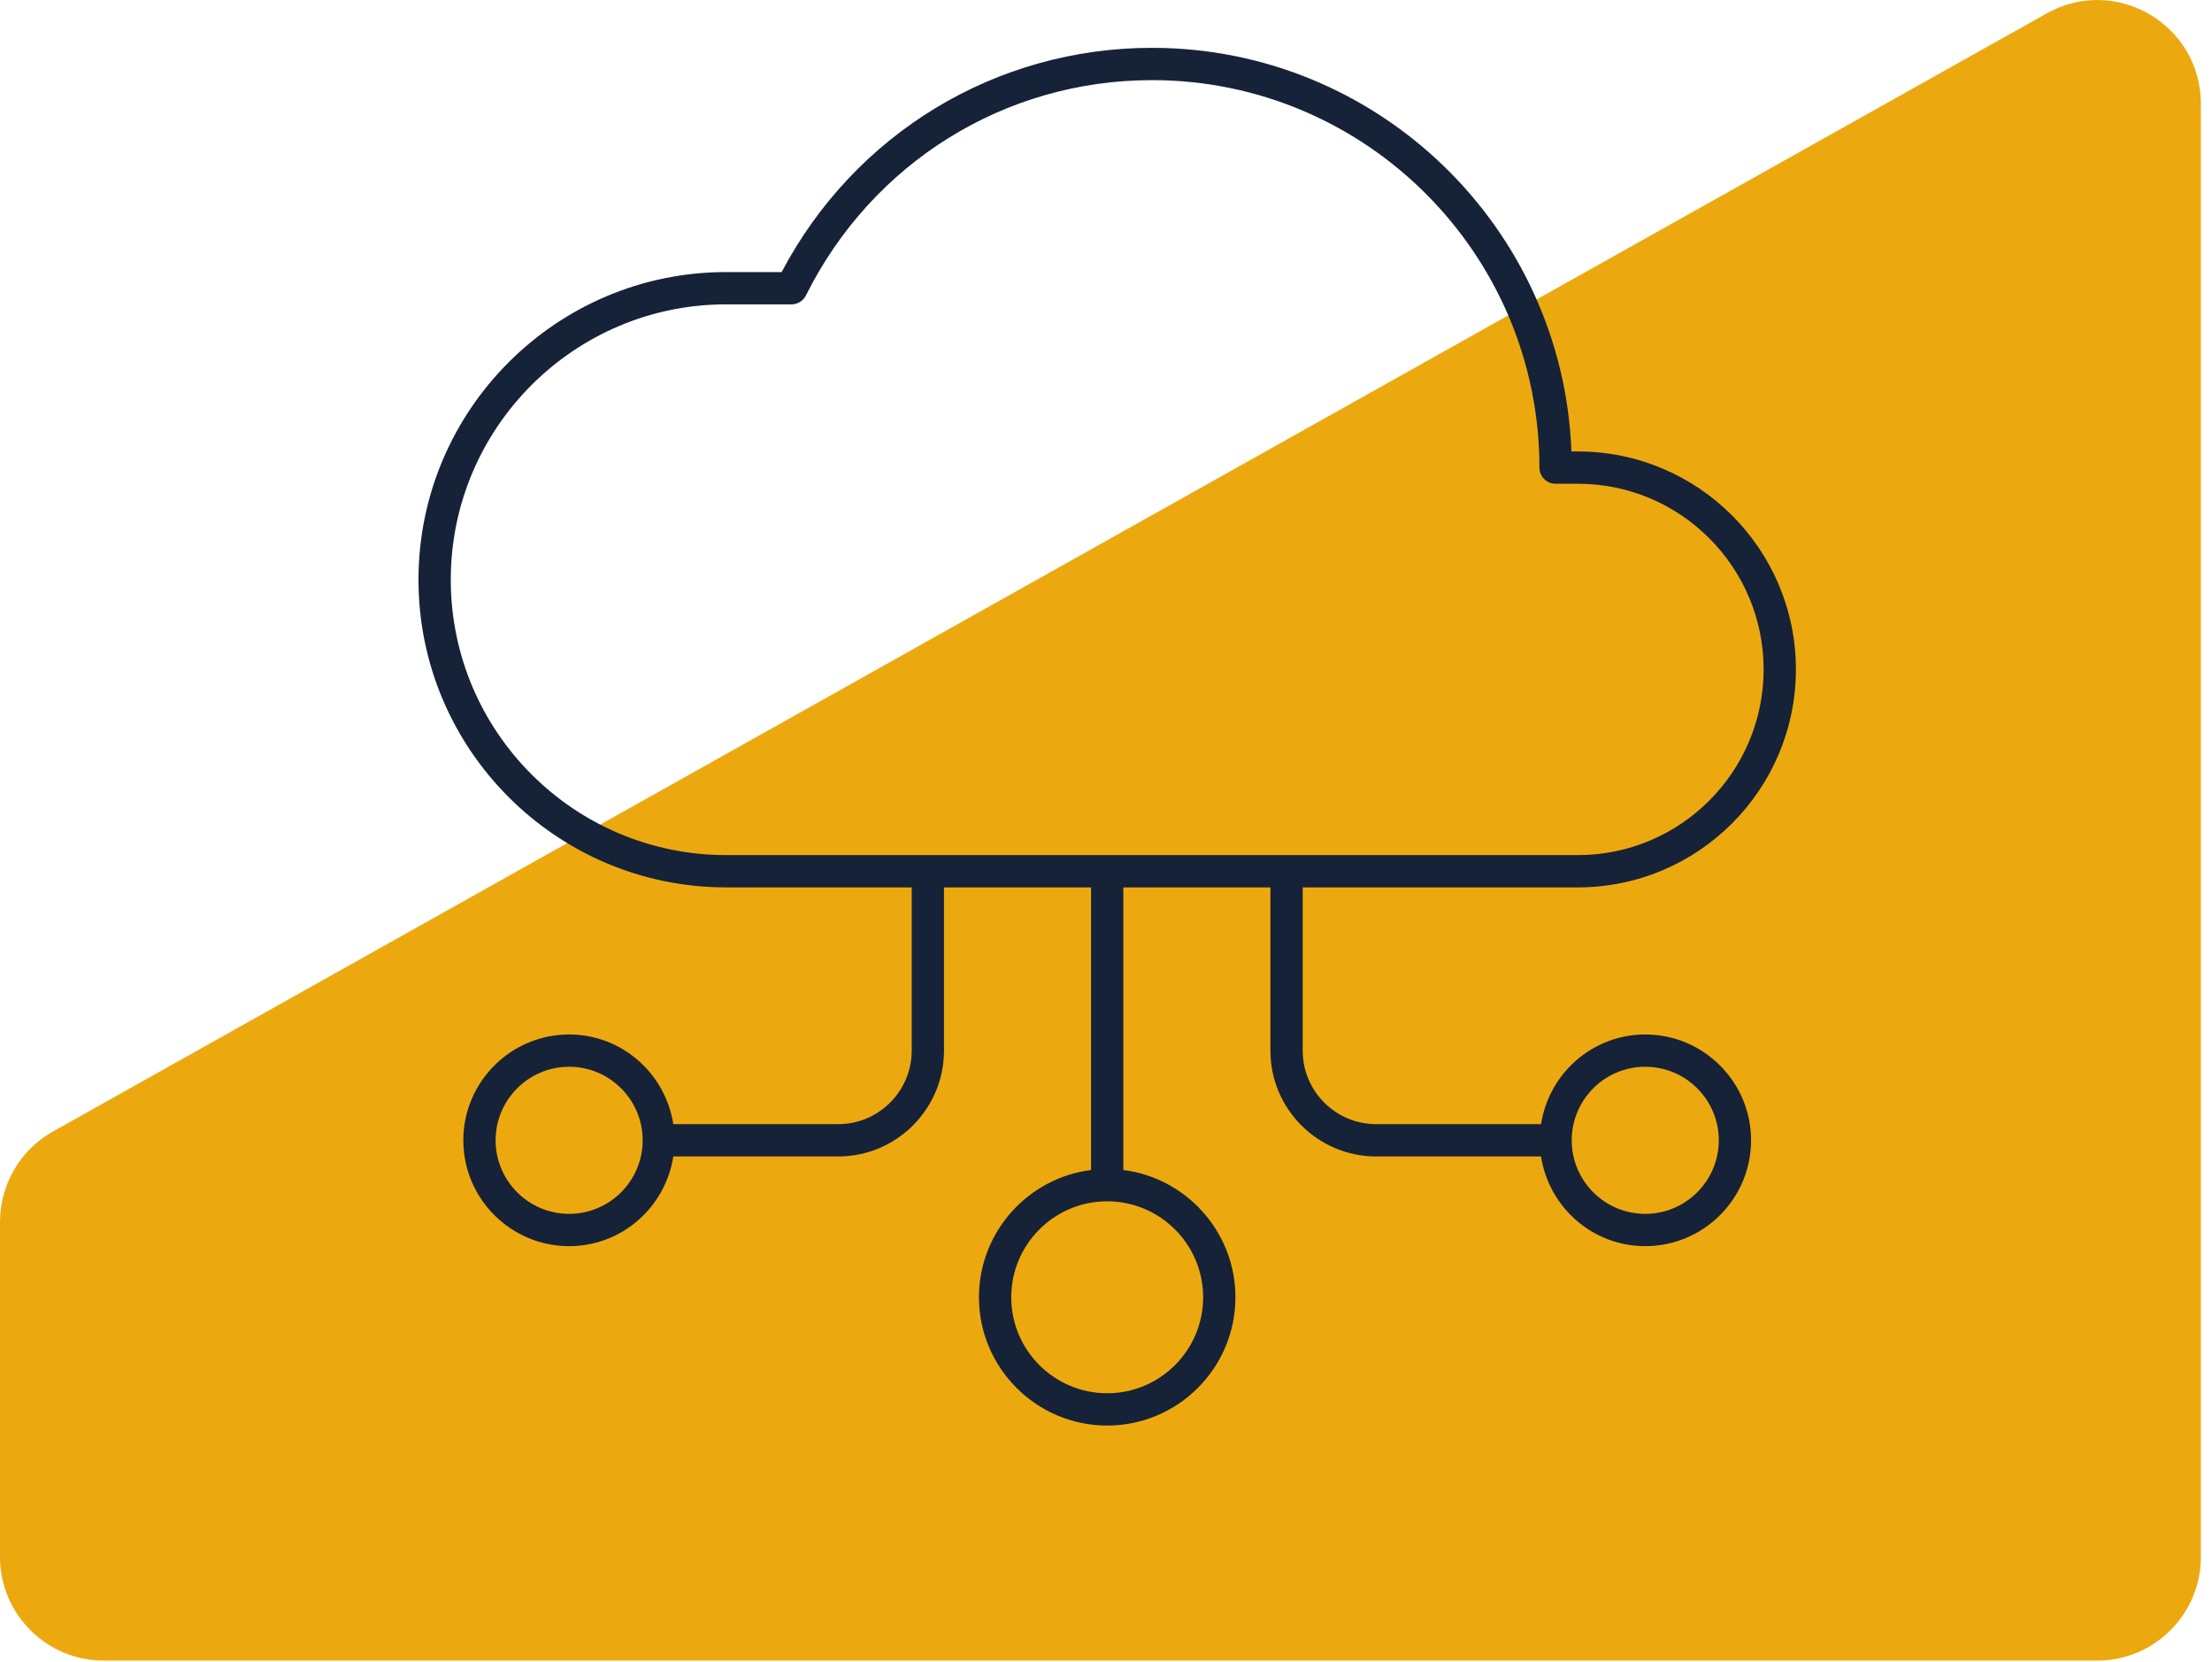 <svg width="185" height="139" viewBox="0 0 185 139" fill="none" xmlns="http://www.w3.org/2000/svg">
<path d="M4.429 94.612L171.168 1.124C176.946 -2.125 184.071 2.057 184.071 8.696V130.182C184.071 134.956 180.192 138.855 175.406 138.855H8.667C3.882 138.855 0 134.956 0 130.182V102.183C0 99.047 1.694 96.137 4.429 94.612Z" fill="#ECA90F"/>
<g filter="url(#filter0_d_268_904)">
<path d="M137.6 82.5C133.182 82.5 129.541 85.763 128.885 90H115.1C111.71 90 108.95 87.244 108.95 83.85V70.2H131.975C142.025 70.2 150.2 62.021 150.2 51.975C150.2 41.929 142.025 33.75 131.975 33.75H131.427C130.715 15.019 115.254 0 96.35 0C83.281 0 71.487 7.162 65.371 18.75H60.725C46.539 18.75 35 30.289 35 44.475C35 58.661 46.539 70.2 60.725 70.2H76.25V83.85C76.25 87.24 73.49 90 70.1 90H56.311C55.655 85.763 52.014 82.5 47.6 82.5C42.721 82.5 38.75 86.471 38.75 91.35C38.75 96.229 42.721 100.2 47.6 100.2C52.017 100.2 55.655 96.938 56.311 92.7H70.1C74.979 92.7 78.95 88.729 78.95 83.85V70.2H91.25V93.832C85.97 94.5 81.875 99.019 81.875 104.475C81.875 110.389 86.686 115.2 92.6 115.2C98.514 115.2 103.325 110.389 103.325 104.475C103.325 99.019 99.226 94.5 93.95 93.832V70.2H106.25V83.85C106.25 88.733 110.221 92.7 115.1 92.7H128.885C129.541 96.938 133.182 100.2 137.6 100.2C142.482 100.2 146.45 96.229 146.45 91.35C146.45 86.471 142.482 82.5 137.6 82.5ZM47.6 97.5C44.21 97.5 41.45 94.744 41.45 91.35C41.45 87.956 44.21 85.2 47.6 85.2C50.99 85.2 53.75 87.96 53.75 91.35C53.75 94.74 50.99 97.5 47.6 97.5ZM100.625 104.475C100.625 108.9 97.025 112.5 92.6 112.5C88.175 112.5 84.575 108.9 84.575 104.475C84.575 100.05 88.175 96.45 92.6 96.45C97.025 96.45 100.625 100.05 100.625 104.475ZM37.7 44.475C37.7 31.777 48.028 21.45 60.725 21.45H66.196C66.71 21.45 67.175 21.161 67.404 20.704C72.942 9.6 84.031 2.7 96.35 2.7C114.215 2.7 128.75 17.235 128.75 35.1C128.75 35.846 129.354 36.45 130.1 36.45H131.975C140.536 36.45 147.5 43.414 147.5 51.975C147.5 60.536 140.54 67.5 131.975 67.5H60.725C48.028 67.5 37.7 57.172 37.7 44.475ZM137.6 97.5C134.21 97.5 131.45 94.744 131.45 91.35C131.45 87.956 134.206 85.2 137.6 85.2C140.994 85.2 143.75 87.956 143.75 91.35C143.75 94.744 140.99 97.5 137.6 97.5Z" fill="#162238"/>
</g>
<defs>
<filter id="filter0_d_268_904" x="31" y="0" width="123.199" height="123.2" filterUnits="userSpaceOnUse" color-interpolation-filters="sRGB">
<feFlood flood-opacity="0" result="BackgroundImageFix"/>
<feColorMatrix in="SourceAlpha" type="matrix" values="0 0 0 0 0 0 0 0 0 0 0 0 0 0 0 0 0 0 127 0" result="hardAlpha"/>
<feOffset dy="4"/>
<feGaussianBlur stdDeviation="2"/>
<feComposite in2="hardAlpha" operator="out"/>
<feColorMatrix type="matrix" values="0 0 0 0 0 0 0 0 0 0 0 0 0 0 0 0 0 0 0.25 0"/>
<feBlend mode="normal" in2="BackgroundImageFix" result="effect1_dropShadow_268_904"/>
<feBlend mode="normal" in="SourceGraphic" in2="effect1_dropShadow_268_904" result="shape"/>
</filter>
</defs>
</svg>
